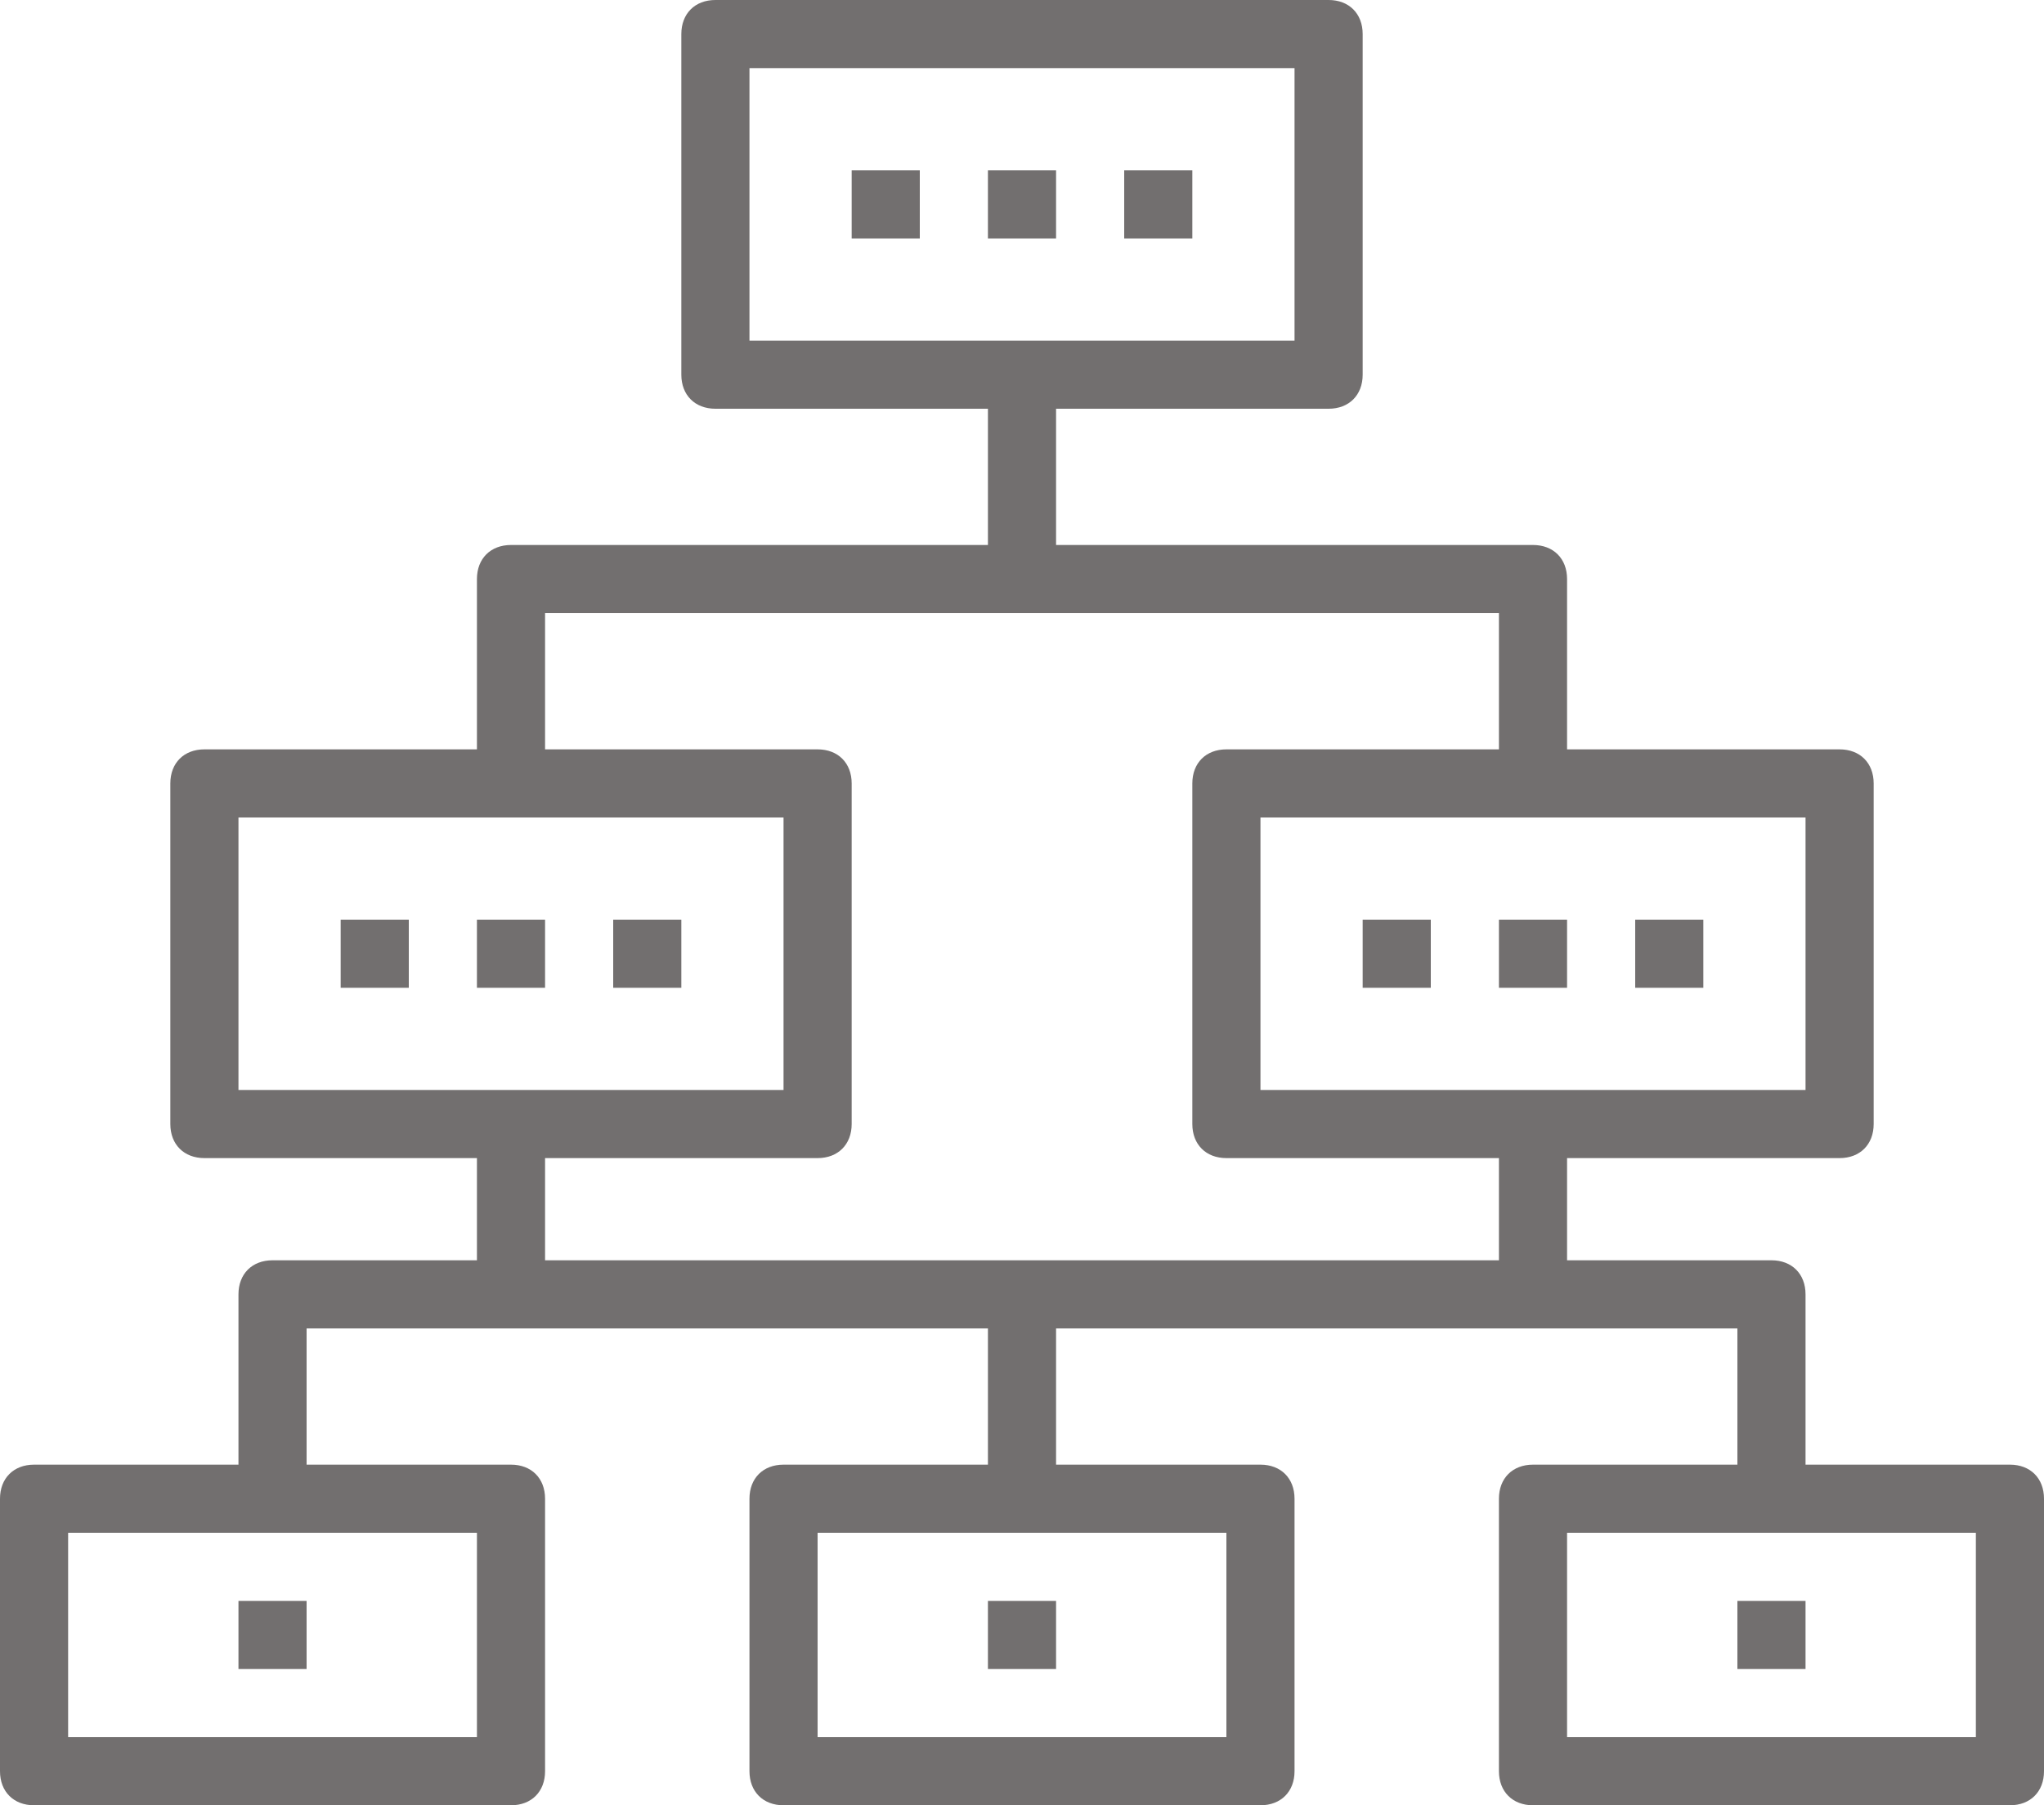 <?xml version="1.0" encoding="UTF-8"?>
<svg width="600px" height="530px" viewBox="0 0 600 530" version="1.1" xmlns="http://www.w3.org/2000/svg" xmlns:xlink="http://www.w3.org/1999/xlink">
    <title>Network-coverage-in-remote areas</title>
    <g id="Page-1" stroke="none" stroke-width="1" fill="none" fill-rule="evenodd">
        <g id="Network-coverage-in-remote-areas" fill="#726F6F" fill-rule="nonzero">
            <path d="M590,430 L530,430 L530,380 C530,374 526,370 520,370 L460,370 L460,340 L540,340 C546,340 550,336 550,330 L550,230 C550,224 546,220 540,220 L460,220 L460,170 C460,164 456,160 450,160 L310,160 L310,120 L390,120 C396,120 400,116 400,110 L400,10 C400,4 396,0 390,0 L210,0 C204,0 200,4 200,10 L200,110 C200,116 204,120 210,120 L290,120 L290,160 L150,160 C144,160 140,164 140,170 L140,220 L60,220 C54,220 50,224 50,230 L50,330 C50,336 54,340 60,340 L140,340 L140,370 L80,370 C74,370 70,374 70,380 L70,430 L10,430 C4,430 0,434 0,440 L0,520 C0,526 4,530 10,530 L150,530 C156,530 160,526 160,520 L160,440 C160,434 156,430 150,430 L90,430 L90,390 L290,390 L290,430 L230,430 C224,430 220,434 220,440 L220,520 C220,526 224,530 230,530 L370,530 C376,530 380,526 380,520 L380,440 C380,434 376,430 370,430 L310,430 L310,390 L510,390 L510,430 L450,430 C444,430 440,434 440,440 L440,520 C440,526 444,530 450,530 L590,530 C596,530 600,526 600,520 L600,440 C600,434 596,430 590,430 Z M140,450 L140,510 L20,510 L20,450 L140,450 Z M530,240 L530,320 L370,320 L370,240 L530,240 Z M220,100 L220,20 L380,20 L380,100 L220,100 Z M70,320 L70,240 L230,240 L230,320 L70,320 Z M360,450 L360,510 L240,510 L240,450 L360,450 Z M440,370 L160,370 L160,340 L240,340 C246,340 250,336 250,330 L250,230 C250,224 246,220 240,220 L160,220 L160,180 L440,180 L440,220 L360,220 C354,220 350,224 350,230 L350,330 C350,336 354,340 360,340 L440,340 L440,370 Z M580,510 L460,510 L460,450 L580,450 L580,510 Z" id="Shape"></path>
            <rect id="Rectangle" x="250" y="50" width="20" height="20"></rect>
            <rect id="Rectangle" x="290" y="50" width="20" height="20"></rect>
            <rect id="Rectangle" x="330" y="50" width="20" height="20"></rect>
            <rect id="Rectangle" x="100" y="270" width="20" height="20"></rect>
            <rect id="Rectangle" x="140" y="270" width="20" height="20"></rect>
            <rect id="Rectangle" x="180" y="270" width="20" height="20"></rect>
            <rect id="Rectangle" x="400" y="270" width="20" height="20"></rect>
            <rect id="Rectangle" x="440" y="270" width="20" height="20"></rect>
            <rect id="Rectangle" x="480" y="270" width="20" height="20"></rect>
            <rect id="Rectangle" x="510" y="470" width="20" height="20"></rect>
            <rect id="Rectangle" x="290" y="470" width="20" height="20"></rect>
            <rect id="Rectangle" x="70" y="470" width="20" height="20"></rect>
        </g>
    </g>
</svg>